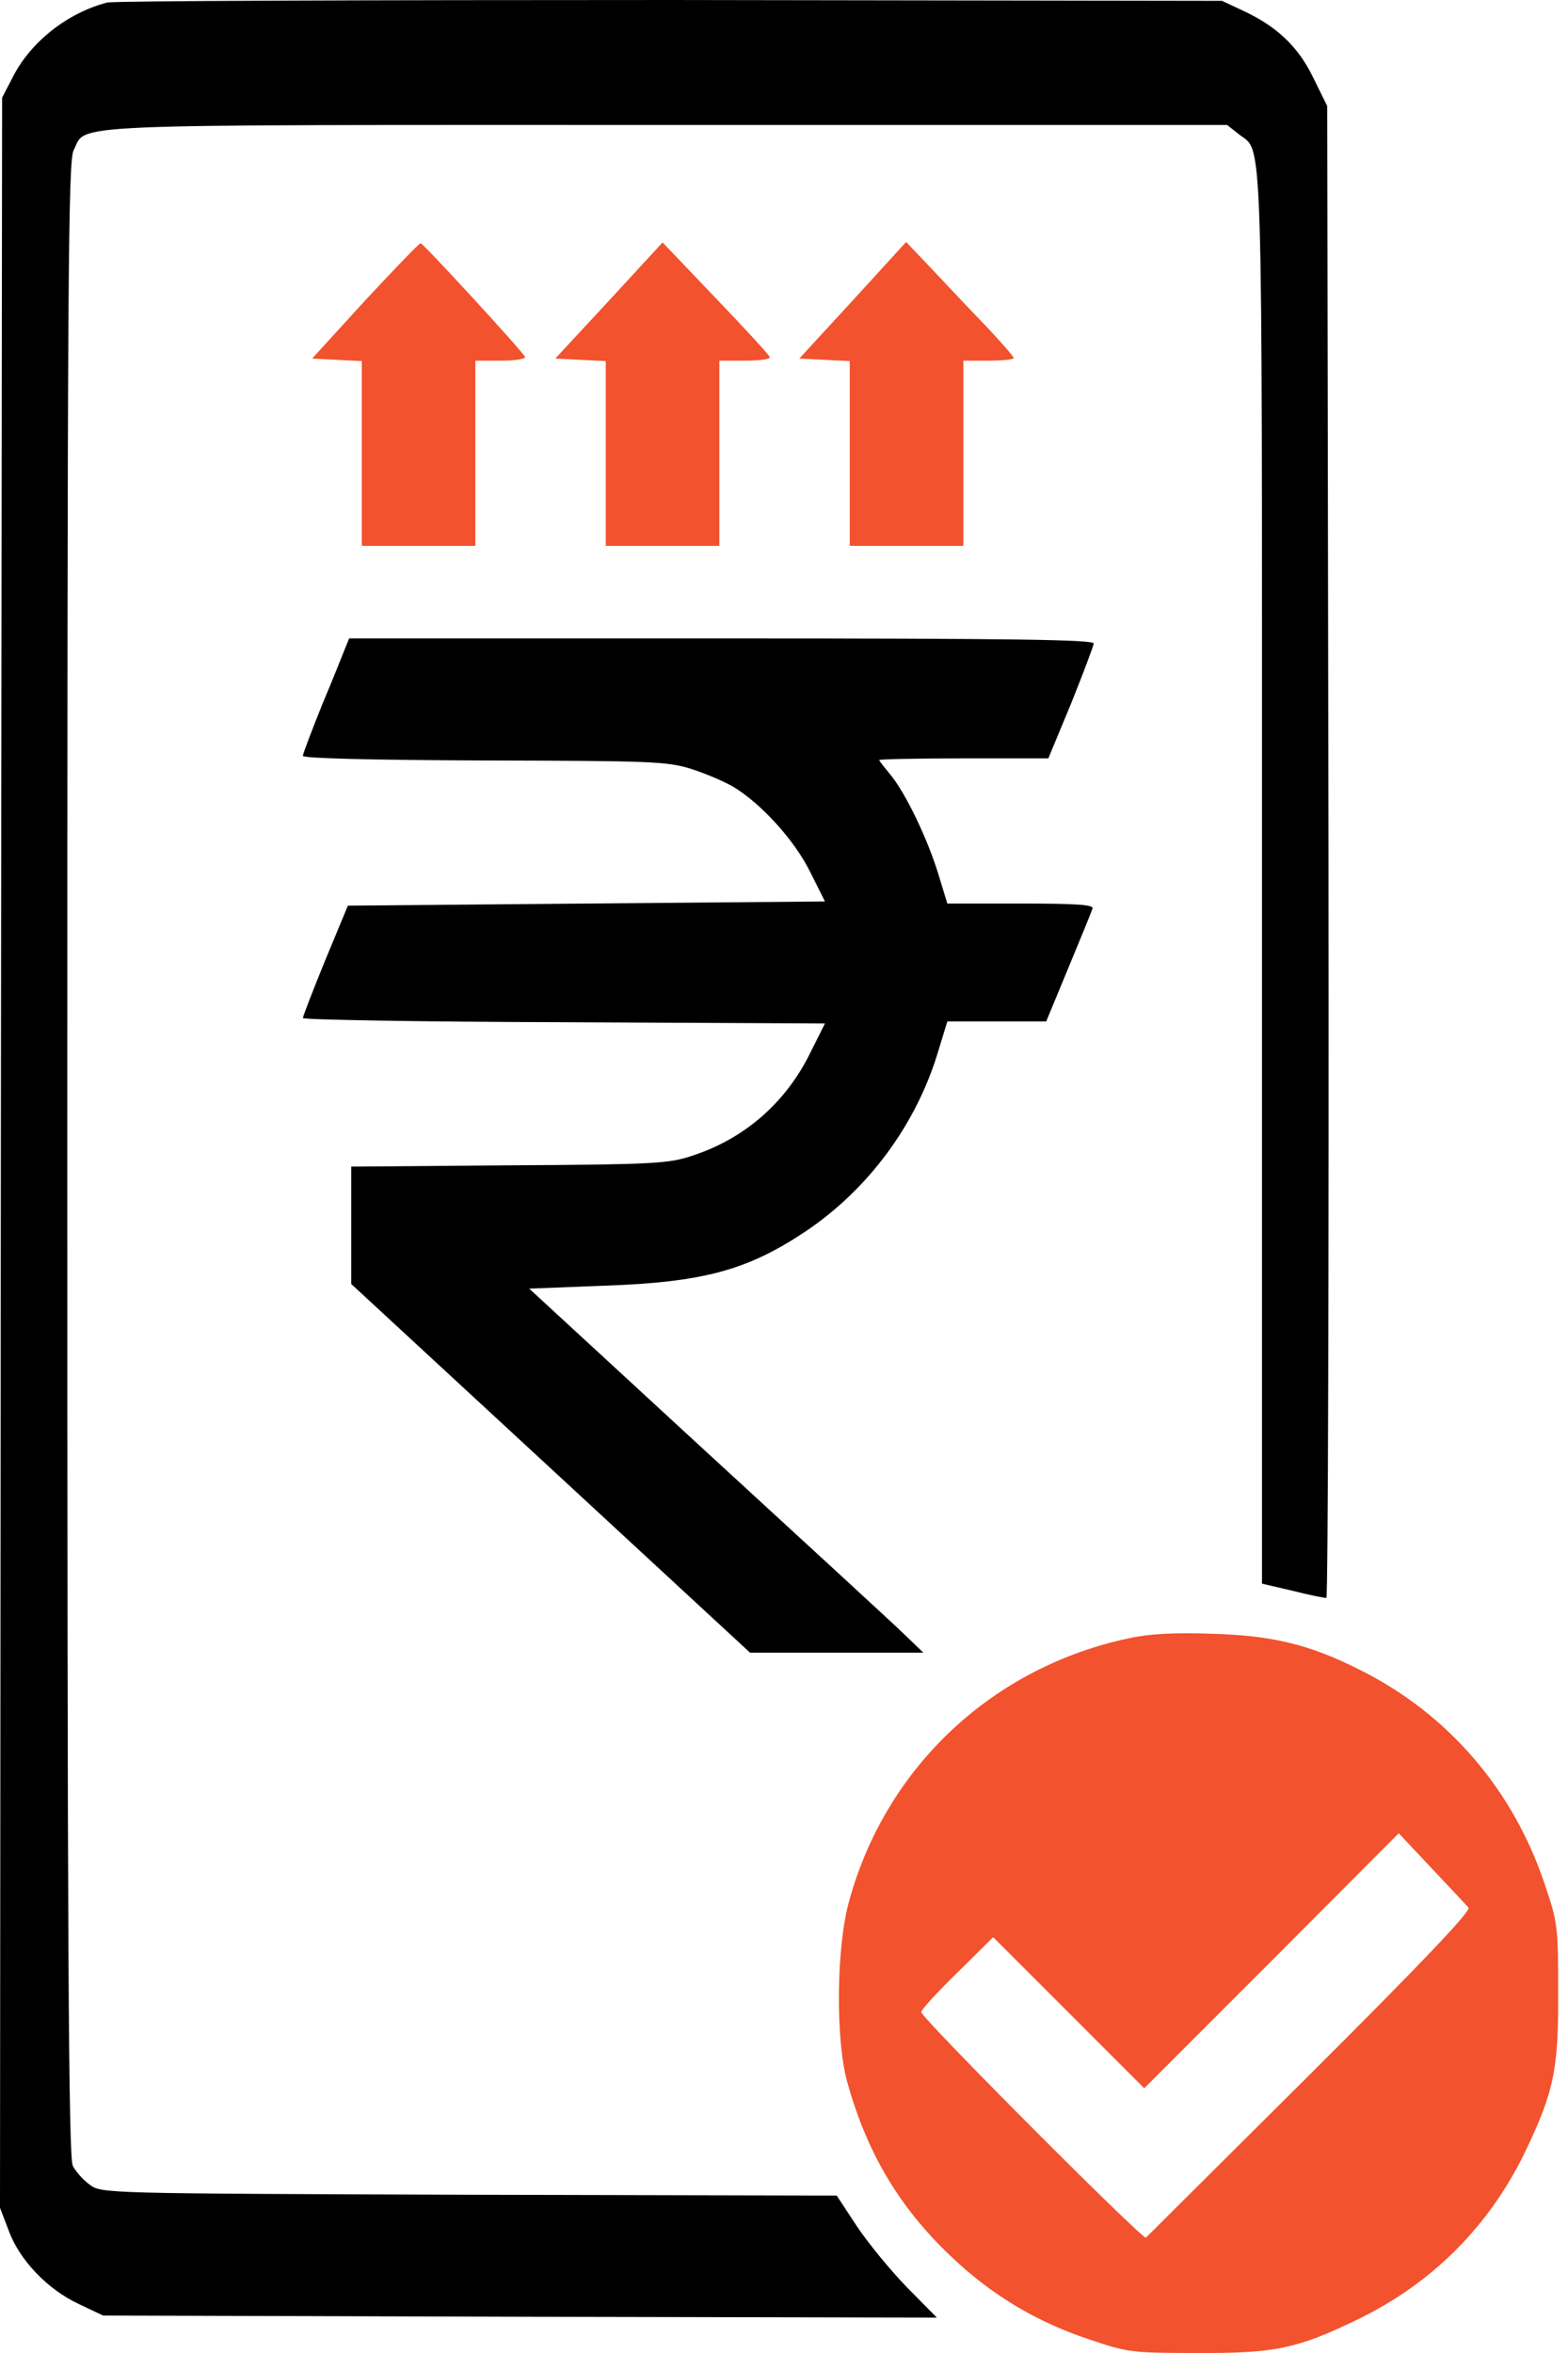 <svg width="52" height="78" viewBox="0 0 52 78" fill="none" xmlns="http://www.w3.org/2000/svg">
<path d="M3.557 0.084C2.246 0.419 1.004 1.395 0.419 2.567L0.07 3.237L0.028 38.212L0 73.186L0.293 73.954C0.656 74.93 1.576 75.893 2.623 76.381L3.418 76.758L17.243 76.799L31.069 76.827L30.078 75.823C29.534 75.265 28.781 74.344 28.418 73.8L27.748 72.782L15.555 72.754C3.432 72.712 3.362 72.712 2.972 72.419C2.762 72.266 2.497 71.972 2.413 71.791C2.274 71.526 2.232 64.355 2.232 38.421C2.232 9.166 2.26 5.343 2.441 4.981C2.902 4.088 1.646 4.143 22.084 4.143H40.695L41.085 4.45C41.894 5.092 41.852 3.641 41.852 29.088V52.497L42.871 52.734C43.415 52.874 43.917 52.971 43.987 52.971C44.043 52.971 44.071 41.839 44.057 28.237L44.015 3.516L43.554 2.581C43.052 1.535 42.327 0.865 41.211 0.349L40.527 0.028L22.252 9.15527e-05C12.207 9.15527e-05 3.795 0.028 3.557 0.084Z" fill="black"/>
<path d="M12.109 9.961L10.351 11.886L11.175 11.928L11.998 11.97V15.025V18.094H13.881H15.764V15.025V11.956H16.615C17.076 11.956 17.439 11.9 17.411 11.83C17.355 11.677 14.049 8.078 13.951 8.064C13.909 8.05 13.086 8.915 12.109 9.961Z" fill="#F2522D"/>
<path d="M20.201 9.961L18.415 11.886L19.252 11.928L20.089 11.97V15.025V18.094H21.973H23.856V15.025V11.956H24.693C25.153 11.956 25.53 11.914 25.53 11.844C25.53 11.789 24.721 10.91 23.744 9.891L21.973 8.036L20.201 9.961Z" fill="#F2522D"/>
<path d="M28.278 9.961L26.507 11.886L27.344 11.928L28.181 11.97V15.025V18.094H30.064H31.948V15.025V11.956H32.785C33.245 11.956 33.622 11.914 33.622 11.872C33.622 11.83 33.203 11.342 32.687 10.798C32.157 10.254 31.361 9.403 30.901 8.915L30.05 8.022L28.278 9.961Z" fill="#F2522D"/>
<path d="M11.454 21.47C11.384 21.652 11.049 22.489 10.686 23.354C10.338 24.219 10.045 24.986 10.045 25.056C10.045 25.139 12.319 25.195 16.044 25.209C21.568 25.223 22.112 25.237 22.921 25.488C23.396 25.642 24.023 25.907 24.33 26.088C25.265 26.66 26.353 27.86 26.869 28.906L27.358 29.883L19.448 29.952L11.537 30.022L10.784 31.836C10.379 32.826 10.045 33.691 10.045 33.747C10.045 33.803 13.937 33.873 18.708 33.886L27.358 33.928L26.855 34.933C26.046 36.565 24.679 37.751 22.963 38.309C22.182 38.574 21.694 38.602 16.881 38.63L11.649 38.672V40.625V42.564L18.262 48.674L24.874 54.785H27.748H30.622L29.925 54.115C29.548 53.752 26.604 51.046 23.382 48.089L17.55 42.717L20.033 42.62C23.326 42.508 24.791 42.104 26.716 40.82C28.794 39.425 30.385 37.277 31.11 34.863L31.417 33.859H33.063H34.696L35.435 32.073C35.84 31.096 36.202 30.218 36.23 30.12C36.286 29.994 35.756 29.952 33.859 29.952H31.417L31.11 28.948C30.748 27.776 30.022 26.269 29.52 25.669C29.325 25.432 29.157 25.223 29.157 25.195C29.157 25.167 30.413 25.139 31.961 25.139H34.766L35.519 23.326C35.923 22.321 36.258 21.428 36.272 21.331C36.272 21.205 33.705 21.163 23.926 21.163H11.579L11.454 21.47Z" fill="black"/>
<path d="M37.486 54.297C32.924 55.245 29.366 58.58 28.153 63.044C27.734 64.564 27.706 67.606 28.097 69.015C28.739 71.331 29.799 73.144 31.515 74.776C32.854 76.06 34.361 76.967 36.133 77.553C37.402 77.985 37.556 77.999 39.69 77.999C42.285 78.013 43.01 77.86 45.005 76.897C47.489 75.697 49.372 73.814 50.572 71.345C51.534 69.336 51.688 68.61 51.674 66.015C51.674 63.881 51.66 63.727 51.227 62.458C50.181 59.319 48.005 56.794 45.075 55.343C43.443 54.52 42.201 54.213 40.178 54.157C39.007 54.115 38.128 54.157 37.486 54.297ZM48.702 63.239C48.786 63.351 47.112 65.109 43.457 68.75C40.499 71.693 38.044 74.135 38.002 74.177C37.904 74.26 30.552 66.894 30.552 66.699C30.552 66.615 31.096 66.029 31.752 65.388L32.938 64.216L35.449 66.727L37.946 69.224L42.173 64.997L46.386 60.77L47.475 61.928C48.075 62.569 48.633 63.156 48.702 63.239Z" fill="#F2522D"/>
</svg>
